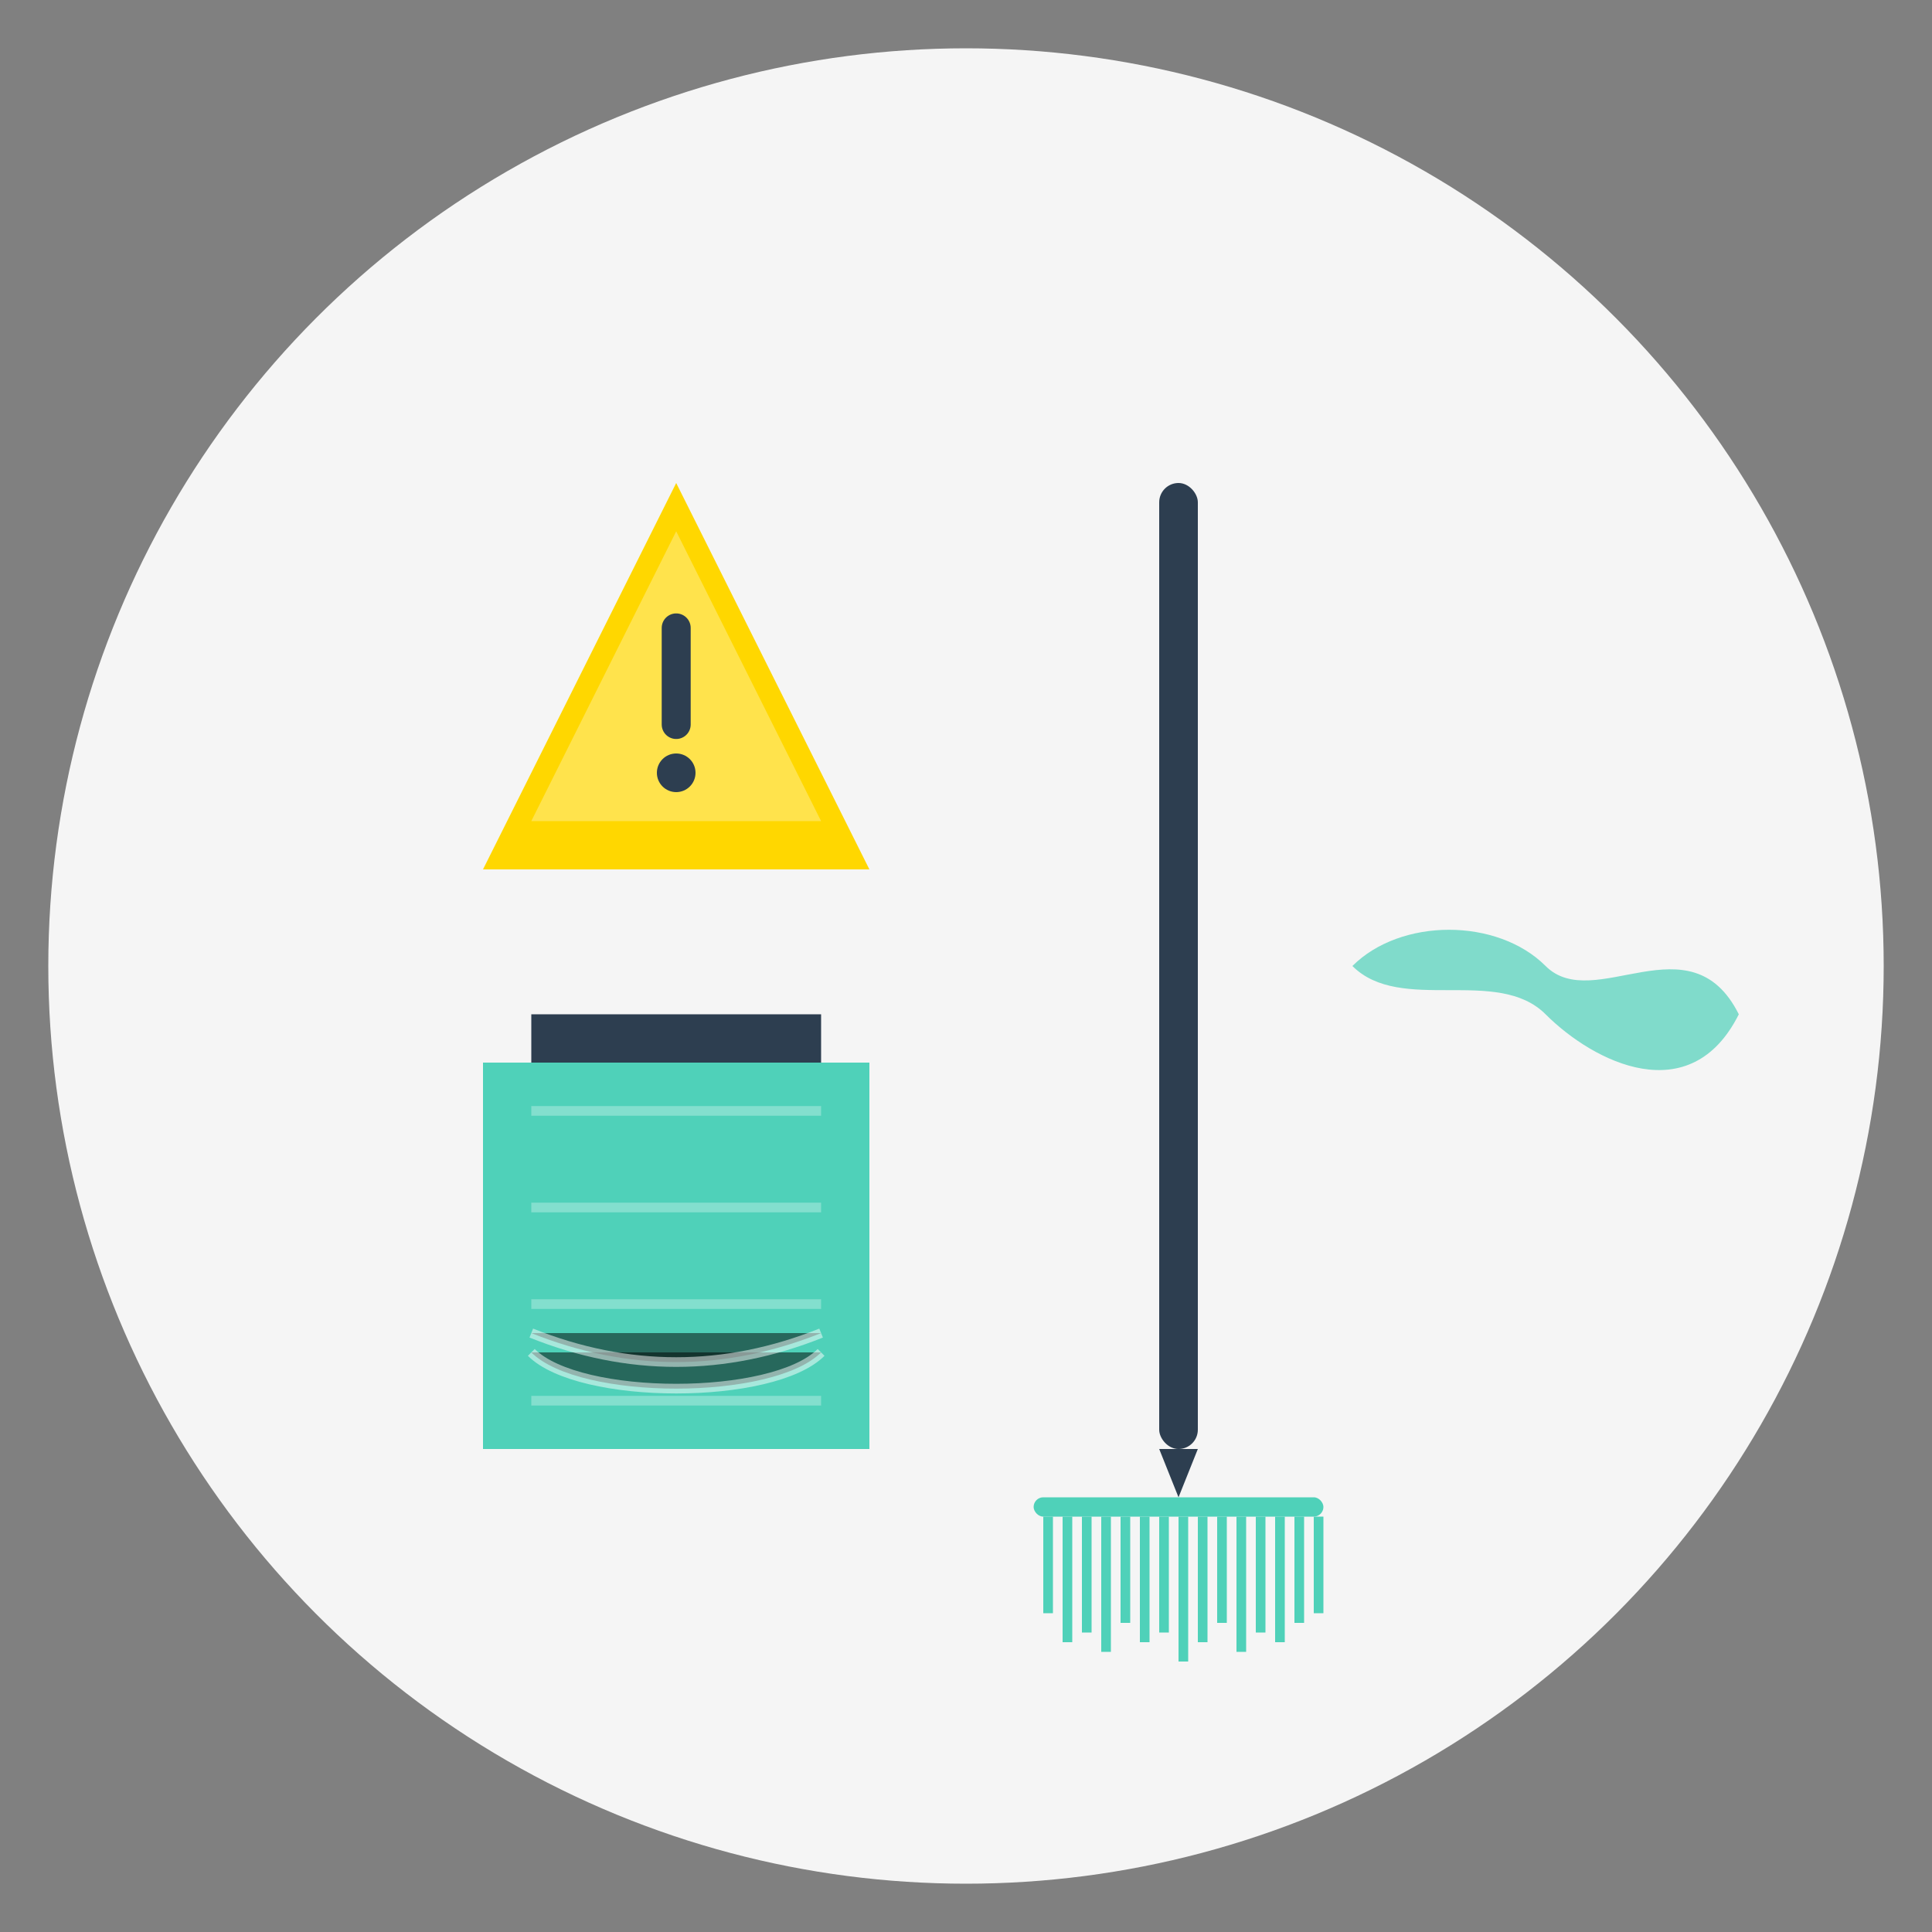 <svg xmlns="http://www.w3.org/2000/svg" viewBox="0 0 200 200">
  <rect x="0" y="0" width="200" height="200" fill="#808080" stroke="none"/>
  <!-- Cleaning equipment - mop, bucket and caution sign -->
  <circle cx="100" cy="100" r="95" fill="#f5f5f5"/>
  
  <!-- Bucket -->
  <path d="M50,150 L50,110 L90,110 L90,150 Z" fill="#4fd1b9"/>
  <path d="M55,110 L55,105 L85,105 L85,110 Z" fill="#2d3e50"/>
  <path d="M55,115 L85,115" stroke="#ffffff" stroke-width="1" opacity="0.3"/>
  <path d="M55,125 L85,125" stroke="#ffffff" stroke-width="1" opacity="0.3"/>
  <path d="M55,135 L85,135" stroke="#ffffff" stroke-width="1" opacity="0.3"/>
  <path d="M55,145 L85,145" stroke="#ffffff" stroke-width="1" opacity="0.3"/>
  
  <!-- Water in bucket -->
  <path d="M55,140 C60,145 80,145 85,140" stroke="#ffffff" stroke-width="1" opacity="0.5"/>
  <path d="M55,138 C65,142 75,142 85,138" stroke="#ffffff" stroke-width="1" opacity="0.5"/>
  
  <!-- Mop -->
  <rect x="120" y="50" width="4" height="100" rx="2" fill="#2d3e50"/>
  <path d="M120,150 L124,150 L122,155 Z" fill="#2d3e50"/>
  
  <!-- Mop head -->
  <g transform="translate(122, 155)">
    <rect x="-15" y="0" width="30" height="2" rx="1" fill="#4fd1b9"/>
    <rect x="-14" y="2" width="1" height="10" fill="#4fd1b9"/>
    <rect x="-12" y="2" width="1" height="13" fill="#4fd1b9"/>
    <rect x="-10" y="2" width="1" height="12" fill="#4fd1b9"/>
    <rect x="-8" y="2" width="1" height="14" fill="#4fd1b9"/>
    <rect x="-6" y="2" width="1" height="11" fill="#4fd1b9"/>
    <rect x="-4" y="2" width="1" height="13" fill="#4fd1b9"/>
    <rect x="-2" y="2" width="1" height="12" fill="#4fd1b9"/>
    <rect x="0" y="2" width="1" height="15" fill="#4fd1b9"/>
    <rect x="2" y="2" width="1" height="13" fill="#4fd1b9"/>
    <rect x="4" y="2" width="1" height="11" fill="#4fd1b9"/>
    <rect x="6" y="2" width="1" height="14" fill="#4fd1b9"/>
    <rect x="8" y="2" width="1" height="12" fill="#4fd1b9"/>
    <rect x="10" y="2" width="1" height="13" fill="#4fd1b9"/>
    <rect x="12" y="2" width="1" height="11" fill="#4fd1b9"/>
    <rect x="14" y="2" width="1" height="10" fill="#4fd1b9"/>
  </g>
  
  <!-- Caution sign -->
  <g transform="translate(70, 70)">
    <path d="M-20,20 L0,-20 L20,20 Z" fill="#FFD700"/>
    <path d="M-15,15 L0,-15 L15,15 Z" fill="#ffffff" opacity="0.3"/>
    <path d="M0,-5 L0,5" stroke="#2d3e50" stroke-width="3" stroke-linecap="round"/>
    <circle cx="0" cy="10" r="2" fill="#2d3e50"/>
  </g>
  
  <!-- Cleaning rag -->
  <path d="M140,100 C145,95 155,95 160,100 C165,105 175,95 180,105 C175,115 165,110 160,105 C155,100 145,105 140,100 Z" fill="#4fd1b9" opacity="0.7"/>
</svg>
